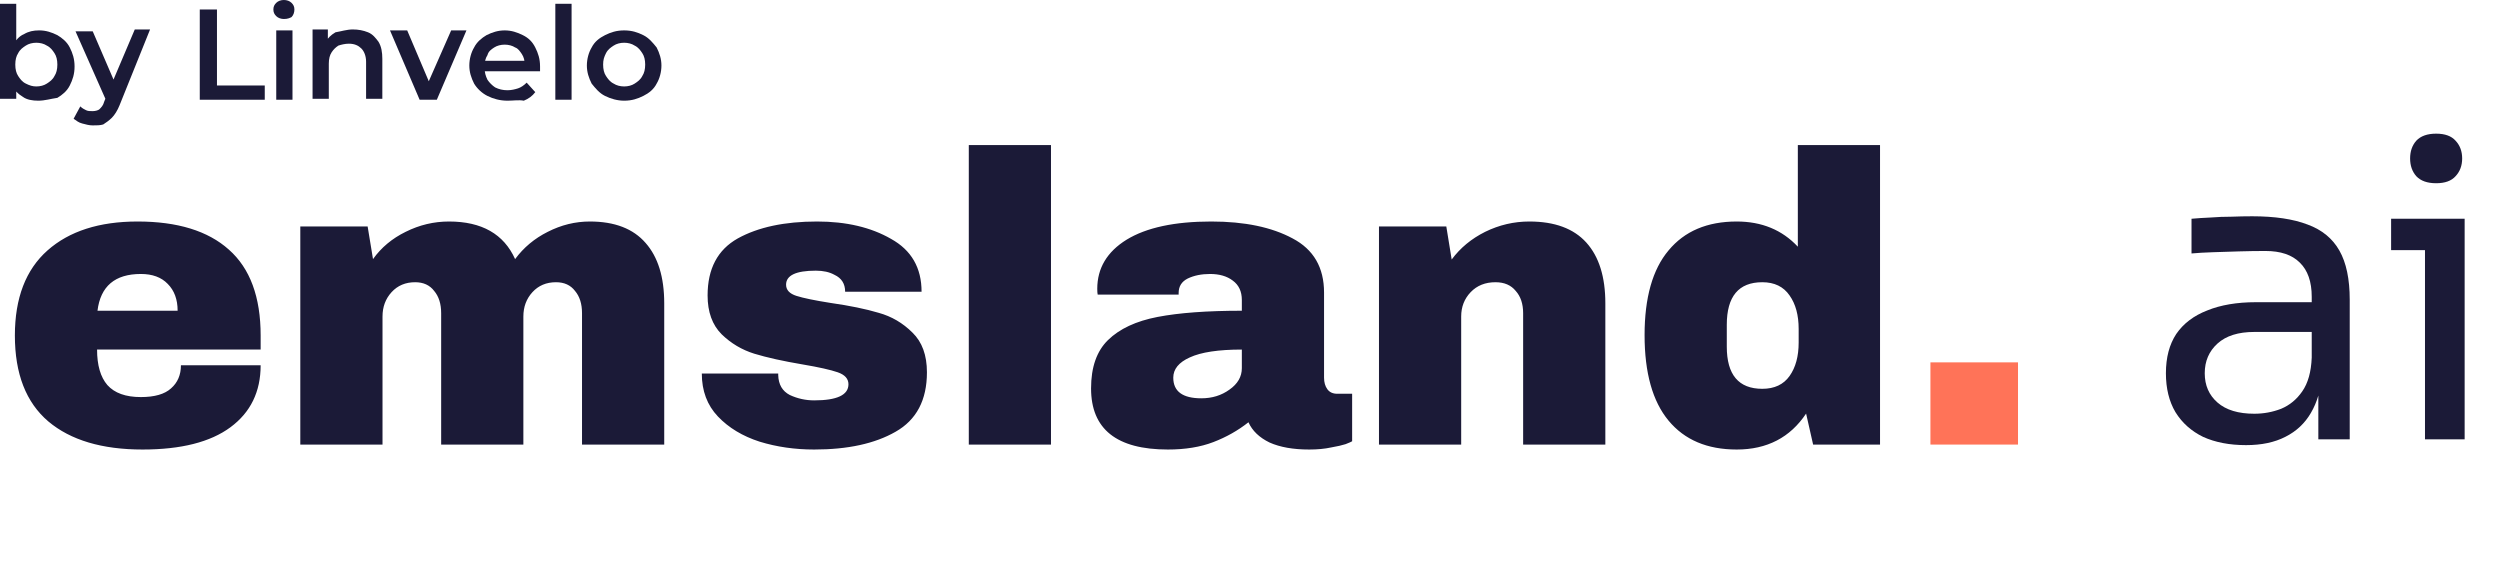 <?xml version="1.0" encoding="UTF-8"?>
<svg xmlns="http://www.w3.org/2000/svg" width="239" height="54" viewBox="0 0 239 54" fill="none">
  <path d="M0 9.535V0.362H1.553V4.449L1.462 6.175L1.553 7.901V9.445H0V9.535ZM3.655 9.626C3.107 9.626 2.559 9.535 2.193 9.263C1.736 8.991 1.371 8.627 1.188 8.173C0.914 7.719 0.822 7.083 0.822 6.266C0.822 5.448 0.914 4.813 1.188 4.359C1.462 3.905 1.828 3.45 2.284 3.269C2.741 2.996 3.198 2.905 3.747 2.905C4.386 2.905 4.934 3.087 5.483 3.36C5.94 3.632 6.397 3.995 6.671 4.54C6.945 5.085 7.128 5.63 7.128 6.357C7.128 7.083 6.945 7.628 6.671 8.173C6.397 8.718 5.94 9.081 5.483 9.354C4.843 9.445 4.295 9.626 3.655 9.626ZM3.472 8.264C3.838 8.264 4.203 8.173 4.478 7.991C4.752 7.81 5.026 7.628 5.209 7.265C5.391 6.992 5.483 6.629 5.483 6.175C5.483 5.721 5.391 5.358 5.209 5.085C5.026 4.813 4.843 4.54 4.478 4.359C4.203 4.177 3.838 4.086 3.472 4.086C3.107 4.086 2.741 4.177 2.467 4.359C2.193 4.54 1.919 4.722 1.736 5.085C1.553 5.358 1.462 5.721 1.462 6.175C1.462 6.629 1.553 6.992 1.736 7.265C1.919 7.537 2.102 7.81 2.467 7.991C2.833 8.173 3.107 8.264 3.472 8.264Z" fill="#1B1A37"></path>
  <path d="M8.865 11.988C8.499 11.988 8.225 11.897 7.86 11.806C7.494 11.715 7.311 11.533 7.037 11.352L7.677 10.171C7.86 10.353 8.042 10.444 8.225 10.534C8.408 10.625 8.591 10.625 8.865 10.625C9.139 10.625 9.413 10.534 9.504 10.444C9.687 10.262 9.87 10.08 9.961 9.717L10.327 8.809L10.418 8.627L12.885 2.815H14.347L11.423 10.08C11.241 10.534 10.966 10.989 10.692 11.261C10.418 11.533 10.144 11.715 9.87 11.897C9.596 11.988 9.23 11.988 8.865 11.988ZM10.235 9.808L7.22 2.996H8.865L11.332 8.718L10.235 9.808Z" fill="#1B1A37"></path>
  <path d="M19.098 9.535V0.907H20.742V8.173H25.311V9.535H19.098Z" fill="#1B1A37"></path>
  <path d="M27.14 1.816C26.866 1.816 26.592 1.725 26.409 1.543C26.226 1.362 26.135 1.18 26.135 0.907C26.135 0.635 26.226 0.453 26.409 0.272C26.592 0.09 26.866 -0.001 27.14 -0.001C27.414 -0.001 27.688 0.09 27.871 0.272C28.054 0.453 28.145 0.635 28.145 0.907C28.145 1.18 28.054 1.452 27.871 1.634C27.688 1.725 27.505 1.816 27.14 1.816ZM26.409 9.535V2.905H27.962V9.535H26.409Z" fill="#1B1A37"></path>
  <path d="M33.719 2.815C34.267 2.815 34.724 2.905 35.181 3.087C35.638 3.269 35.912 3.632 36.186 3.995C36.46 4.449 36.551 4.994 36.551 5.63V9.445H34.998V5.902C34.998 5.358 34.815 4.903 34.541 4.631C34.267 4.359 33.901 4.177 33.353 4.177C32.988 4.177 32.622 4.268 32.348 4.359C32.074 4.54 31.891 4.722 31.708 4.994C31.526 5.267 31.434 5.63 31.434 6.084V9.445H29.881V2.815H31.343V4.631L31.069 4.086C31.343 3.632 31.617 3.36 32.074 3.087C32.622 2.996 33.17 2.815 33.719 2.815Z" fill="#1B1A37"></path>
  <path d="M40.116 9.535L37.283 2.906H38.928L41.395 8.718H40.573L43.132 2.906H44.593L41.761 9.535H40.116Z" fill="#1B1A37"></path>
  <path d="M48.522 9.626C47.791 9.626 47.152 9.445 46.603 9.172C46.055 8.9 45.598 8.446 45.324 7.992C45.05 7.447 44.867 6.902 44.867 6.266C44.867 5.63 45.05 4.994 45.324 4.54C45.598 3.995 46.055 3.632 46.512 3.36C47.06 3.087 47.608 2.906 48.248 2.906C48.888 2.906 49.436 3.087 49.984 3.36C50.533 3.632 50.898 3.995 51.172 4.54C51.447 5.085 51.629 5.63 51.629 6.357C51.629 6.448 51.629 6.538 51.629 6.538C51.629 6.629 51.629 6.72 51.629 6.811H46.055V5.812H50.807L50.167 6.175C50.167 5.812 50.076 5.449 49.893 5.176C49.71 4.904 49.528 4.631 49.253 4.54C48.979 4.359 48.614 4.268 48.248 4.268C47.883 4.268 47.517 4.359 47.243 4.54C46.969 4.722 46.695 4.904 46.603 5.267C46.421 5.539 46.329 5.903 46.329 6.266V6.538C46.329 6.902 46.421 7.265 46.603 7.628C46.786 7.901 47.06 8.173 47.334 8.355C47.7 8.536 48.065 8.627 48.522 8.627C48.888 8.627 49.253 8.536 49.528 8.446C49.802 8.355 50.076 8.173 50.35 7.901L51.172 8.809C50.898 9.172 50.533 9.445 50.076 9.626C49.619 9.535 49.071 9.626 48.522 9.626Z" fill="#1B1A37"></path>
  <path d="M53.09 9.535V0.362H54.643V9.535H53.09Z" fill="#1B1A37"></path>
  <path d="M59.669 9.626C59.03 9.626 58.39 9.445 57.842 9.172C57.293 8.9 56.928 8.446 56.562 7.992C56.288 7.447 56.105 6.902 56.105 6.266C56.105 5.63 56.288 4.994 56.562 4.54C56.837 3.995 57.293 3.632 57.842 3.36C58.39 3.087 58.938 2.906 59.669 2.906C60.4 2.906 60.949 3.087 61.497 3.36C62.045 3.632 62.411 4.086 62.776 4.54C63.05 5.085 63.233 5.63 63.233 6.266C63.233 6.902 63.05 7.537 62.776 7.992C62.502 8.536 62.045 8.9 61.497 9.172C60.949 9.445 60.4 9.626 59.669 9.626ZM59.669 8.264C60.035 8.264 60.4 8.173 60.674 7.992C60.949 7.81 61.223 7.628 61.405 7.265C61.588 6.992 61.68 6.629 61.68 6.175C61.68 5.721 61.588 5.358 61.405 5.085C61.223 4.813 61.04 4.54 60.674 4.359C60.4 4.177 60.035 4.086 59.669 4.086C59.304 4.086 58.938 4.177 58.664 4.359C58.39 4.54 58.116 4.722 57.933 5.085C57.75 5.449 57.659 5.721 57.659 6.175C57.659 6.629 57.75 6.992 57.933 7.265C58.116 7.537 58.299 7.81 58.664 7.992C58.938 8.173 59.304 8.264 59.669 8.264Z" fill="#1B1A37"></path>
  <path d="M13.15 21.176C16.968 21.176 19.877 22.072 21.878 23.862C23.905 25.652 24.918 28.39 24.918 32.076V33.418H9.28C9.28 34.919 9.609 36.051 10.267 36.814C10.952 37.578 12.018 37.96 13.466 37.96C14.782 37.96 15.743 37.683 16.349 37.13C16.981 36.578 17.297 35.84 17.297 34.919H24.918C24.918 37.446 23.957 39.421 22.035 40.842C20.114 42.264 17.31 42.975 13.624 42.975C9.754 42.975 6.753 42.08 4.62 40.289C2.488 38.473 1.422 35.735 1.422 32.076C1.422 28.495 2.462 25.784 4.541 23.941C6.621 22.098 9.491 21.176 13.15 21.176ZM13.466 26.192C10.991 26.192 9.609 27.363 9.32 29.706H16.981C16.981 28.627 16.665 27.771 16.033 27.139C15.427 26.508 14.572 26.192 13.466 26.192ZM56.392 21.176C58.761 21.176 60.538 21.861 61.723 23.23C62.907 24.573 63.5 26.494 63.5 28.995V42.501H55.641V29.943C55.641 29.048 55.417 28.337 54.97 27.811C54.549 27.258 53.943 26.981 53.153 26.981C52.232 26.981 51.481 27.297 50.902 27.929C50.323 28.561 50.034 29.338 50.034 30.259V42.501H42.175V29.943C42.175 29.048 41.951 28.337 41.504 27.811C41.083 27.258 40.477 26.981 39.687 26.981C38.766 26.981 38.015 27.297 37.436 27.929C36.857 28.561 36.568 29.338 36.568 30.259V42.501H28.709V21.65H35.146L35.659 24.77C36.449 23.664 37.489 22.795 38.779 22.164C40.095 21.505 41.477 21.176 42.925 21.176C46.058 21.176 48.164 22.374 49.244 24.77C50.06 23.664 51.1 22.795 52.364 22.164C53.654 21.505 54.996 21.176 56.392 21.176ZM78.111 21.176C80.902 21.176 83.258 21.729 85.18 22.835C87.128 23.914 88.102 25.599 88.102 27.89H80.796C80.796 27.126 80.454 26.587 79.77 26.271C79.296 26.007 78.703 25.876 77.993 25.876C76.097 25.876 75.149 26.323 75.149 27.218C75.149 27.718 75.478 28.074 76.136 28.285C76.795 28.495 77.874 28.719 79.375 28.956C81.218 29.219 82.758 29.535 83.995 29.904C85.232 30.246 86.312 30.878 87.233 31.799C88.155 32.694 88.615 33.958 88.615 35.59C88.615 38.249 87.615 40.145 85.614 41.277C83.64 42.409 81.046 42.975 77.835 42.975C75.992 42.975 74.254 42.725 72.622 42.224C70.99 41.698 69.66 40.895 68.633 39.816C67.607 38.736 67.093 37.367 67.093 35.709H74.399V35.867C74.425 36.762 74.794 37.394 75.505 37.762C76.242 38.104 77.018 38.276 77.835 38.276C80.02 38.276 81.112 37.762 81.112 36.735C81.112 36.209 80.77 35.827 80.085 35.59C79.401 35.353 78.282 35.103 76.729 34.84C74.86 34.524 73.32 34.182 72.109 33.813C70.924 33.445 69.884 32.826 68.989 31.957C68.094 31.062 67.646 29.825 67.646 28.245C67.646 25.691 68.607 23.875 70.529 22.795C72.477 21.716 75.004 21.176 78.111 21.176ZM92.617 42.501V13.871H100.475V42.501H92.617ZM115.798 21.176C118.983 21.176 121.576 21.716 123.577 22.795C125.578 23.849 126.579 25.573 126.579 27.969V36.104C126.579 36.551 126.684 36.92 126.894 37.209C127.105 37.499 127.421 37.644 127.842 37.644H129.264V42.185C129.185 42.238 128.974 42.33 128.632 42.462C128.316 42.567 127.855 42.672 127.25 42.777C126.644 42.909 125.947 42.975 125.157 42.975C123.63 42.975 122.366 42.751 121.366 42.303C120.392 41.83 119.72 41.185 119.352 40.368C118.351 41.158 117.233 41.79 115.995 42.264C114.758 42.738 113.31 42.975 111.651 42.975C106.755 42.975 104.306 41.027 104.306 37.13C104.306 35.103 104.846 33.563 105.925 32.51C107.031 31.431 108.611 30.694 110.664 30.299C112.718 29.904 115.403 29.706 118.72 29.706V28.68C118.72 27.863 118.43 27.245 117.851 26.823C117.298 26.402 116.574 26.192 115.679 26.192C114.863 26.192 114.152 26.336 113.547 26.626C112.968 26.916 112.678 27.376 112.678 28.008V28.166H104.938C104.912 28.035 104.898 27.85 104.898 27.613C104.898 25.639 105.833 24.072 107.702 22.914C109.598 21.756 112.296 21.176 115.798 21.176ZM118.72 33.418C116.482 33.418 114.824 33.668 113.744 34.169C112.691 34.642 112.165 35.288 112.165 36.104C112.165 37.42 113.06 38.078 114.85 38.078C115.877 38.078 116.772 37.802 117.535 37.249C118.325 36.696 118.72 36.011 118.72 35.195V33.418ZM146.205 21.176C148.627 21.176 150.443 21.848 151.654 23.19C152.865 24.533 153.471 26.468 153.471 28.995V42.501H145.612V29.943C145.612 29.048 145.375 28.337 144.902 27.811C144.454 27.258 143.809 26.981 142.967 26.981C141.992 26.981 141.203 27.297 140.597 27.929C139.992 28.561 139.689 29.338 139.689 30.259V42.501H131.83V21.65H138.267L138.781 24.809C139.597 23.704 140.663 22.822 141.979 22.164C143.322 21.505 144.73 21.176 146.205 21.176ZM173.334 42.501L172.663 39.539C171.136 41.83 168.924 42.975 166.028 42.975C163.212 42.975 161.04 42.053 159.513 40.211C157.986 38.368 157.222 35.643 157.222 32.036C157.222 28.456 157.986 25.757 159.513 23.941C161.04 22.098 163.212 21.176 166.028 21.176C168.424 21.176 170.372 21.979 171.873 23.585V13.871H179.731V42.501H173.334ZM168.477 26.981C166.213 26.981 165.081 28.337 165.081 31.049V33.142C165.081 35.827 166.213 37.17 168.477 37.17C169.635 37.17 170.504 36.762 171.083 35.946C171.662 35.13 171.952 34.063 171.952 32.747V31.444C171.952 30.127 171.662 29.061 171.083 28.245C170.504 27.403 169.635 26.981 168.477 26.981Z" fill="#1B1A37"></path>
  <path d="M184.549 42.501V34.642H192.921V42.501H184.549Z" fill="#FF7358"></path>
  <path d="M221.633 42.001V35.683H221.001V28.377C221.001 26.929 220.619 25.836 219.855 25.099C219.118 24.362 218.026 23.994 216.578 23.994C215.762 23.994 214.919 24.007 214.05 24.033C213.182 24.059 212.352 24.086 211.563 24.112C210.773 24.138 210.088 24.178 209.509 24.23V20.913C210.088 20.861 210.694 20.821 211.326 20.795C211.984 20.742 212.655 20.716 213.34 20.716C214.024 20.689 214.682 20.676 215.314 20.676C217.473 20.676 219.237 20.94 220.606 21.466C221.975 21.966 222.988 22.796 223.646 23.954C224.305 25.112 224.634 26.679 224.634 28.653V42.001H221.633ZM214.722 42.554C213.142 42.554 211.773 42.291 210.615 41.764C209.483 41.211 208.601 40.421 207.969 39.395C207.363 38.368 207.061 37.13 207.061 35.683C207.061 34.182 207.39 32.931 208.048 31.931C208.732 30.931 209.72 30.18 211.01 29.68C212.3 29.154 213.853 28.89 215.67 28.89H221.396V31.734H215.512C213.985 31.734 212.813 32.102 211.997 32.839C211.181 33.576 210.773 34.524 210.773 35.683C210.773 36.841 211.181 37.776 211.997 38.486C212.813 39.197 213.985 39.553 215.512 39.553C216.407 39.553 217.262 39.395 218.078 39.079C218.895 38.736 219.566 38.184 220.092 37.42C220.645 36.63 220.948 35.551 221.001 34.182L222.027 35.683C221.896 37.183 221.527 38.447 220.922 39.474C220.342 40.474 219.526 41.237 218.473 41.764C217.447 42.291 216.196 42.554 214.722 42.554ZM231.829 42.001V20.913H235.62V42.001H231.829ZM228.59 23.915V20.913H235.62V23.915H228.59ZM232.895 17.517C232.052 17.517 231.421 17.293 230.999 16.846C230.604 16.398 230.407 15.832 230.407 15.148C230.407 14.463 230.604 13.897 230.999 13.45C231.421 13.002 232.052 12.778 232.895 12.778C233.737 12.778 234.356 13.002 234.751 13.45C235.172 13.897 235.383 14.463 235.383 15.148C235.383 15.832 235.172 16.398 234.751 16.846C234.356 17.293 233.737 17.517 232.895 17.517Z" fill="#1B1A37"></path>
</svg>
